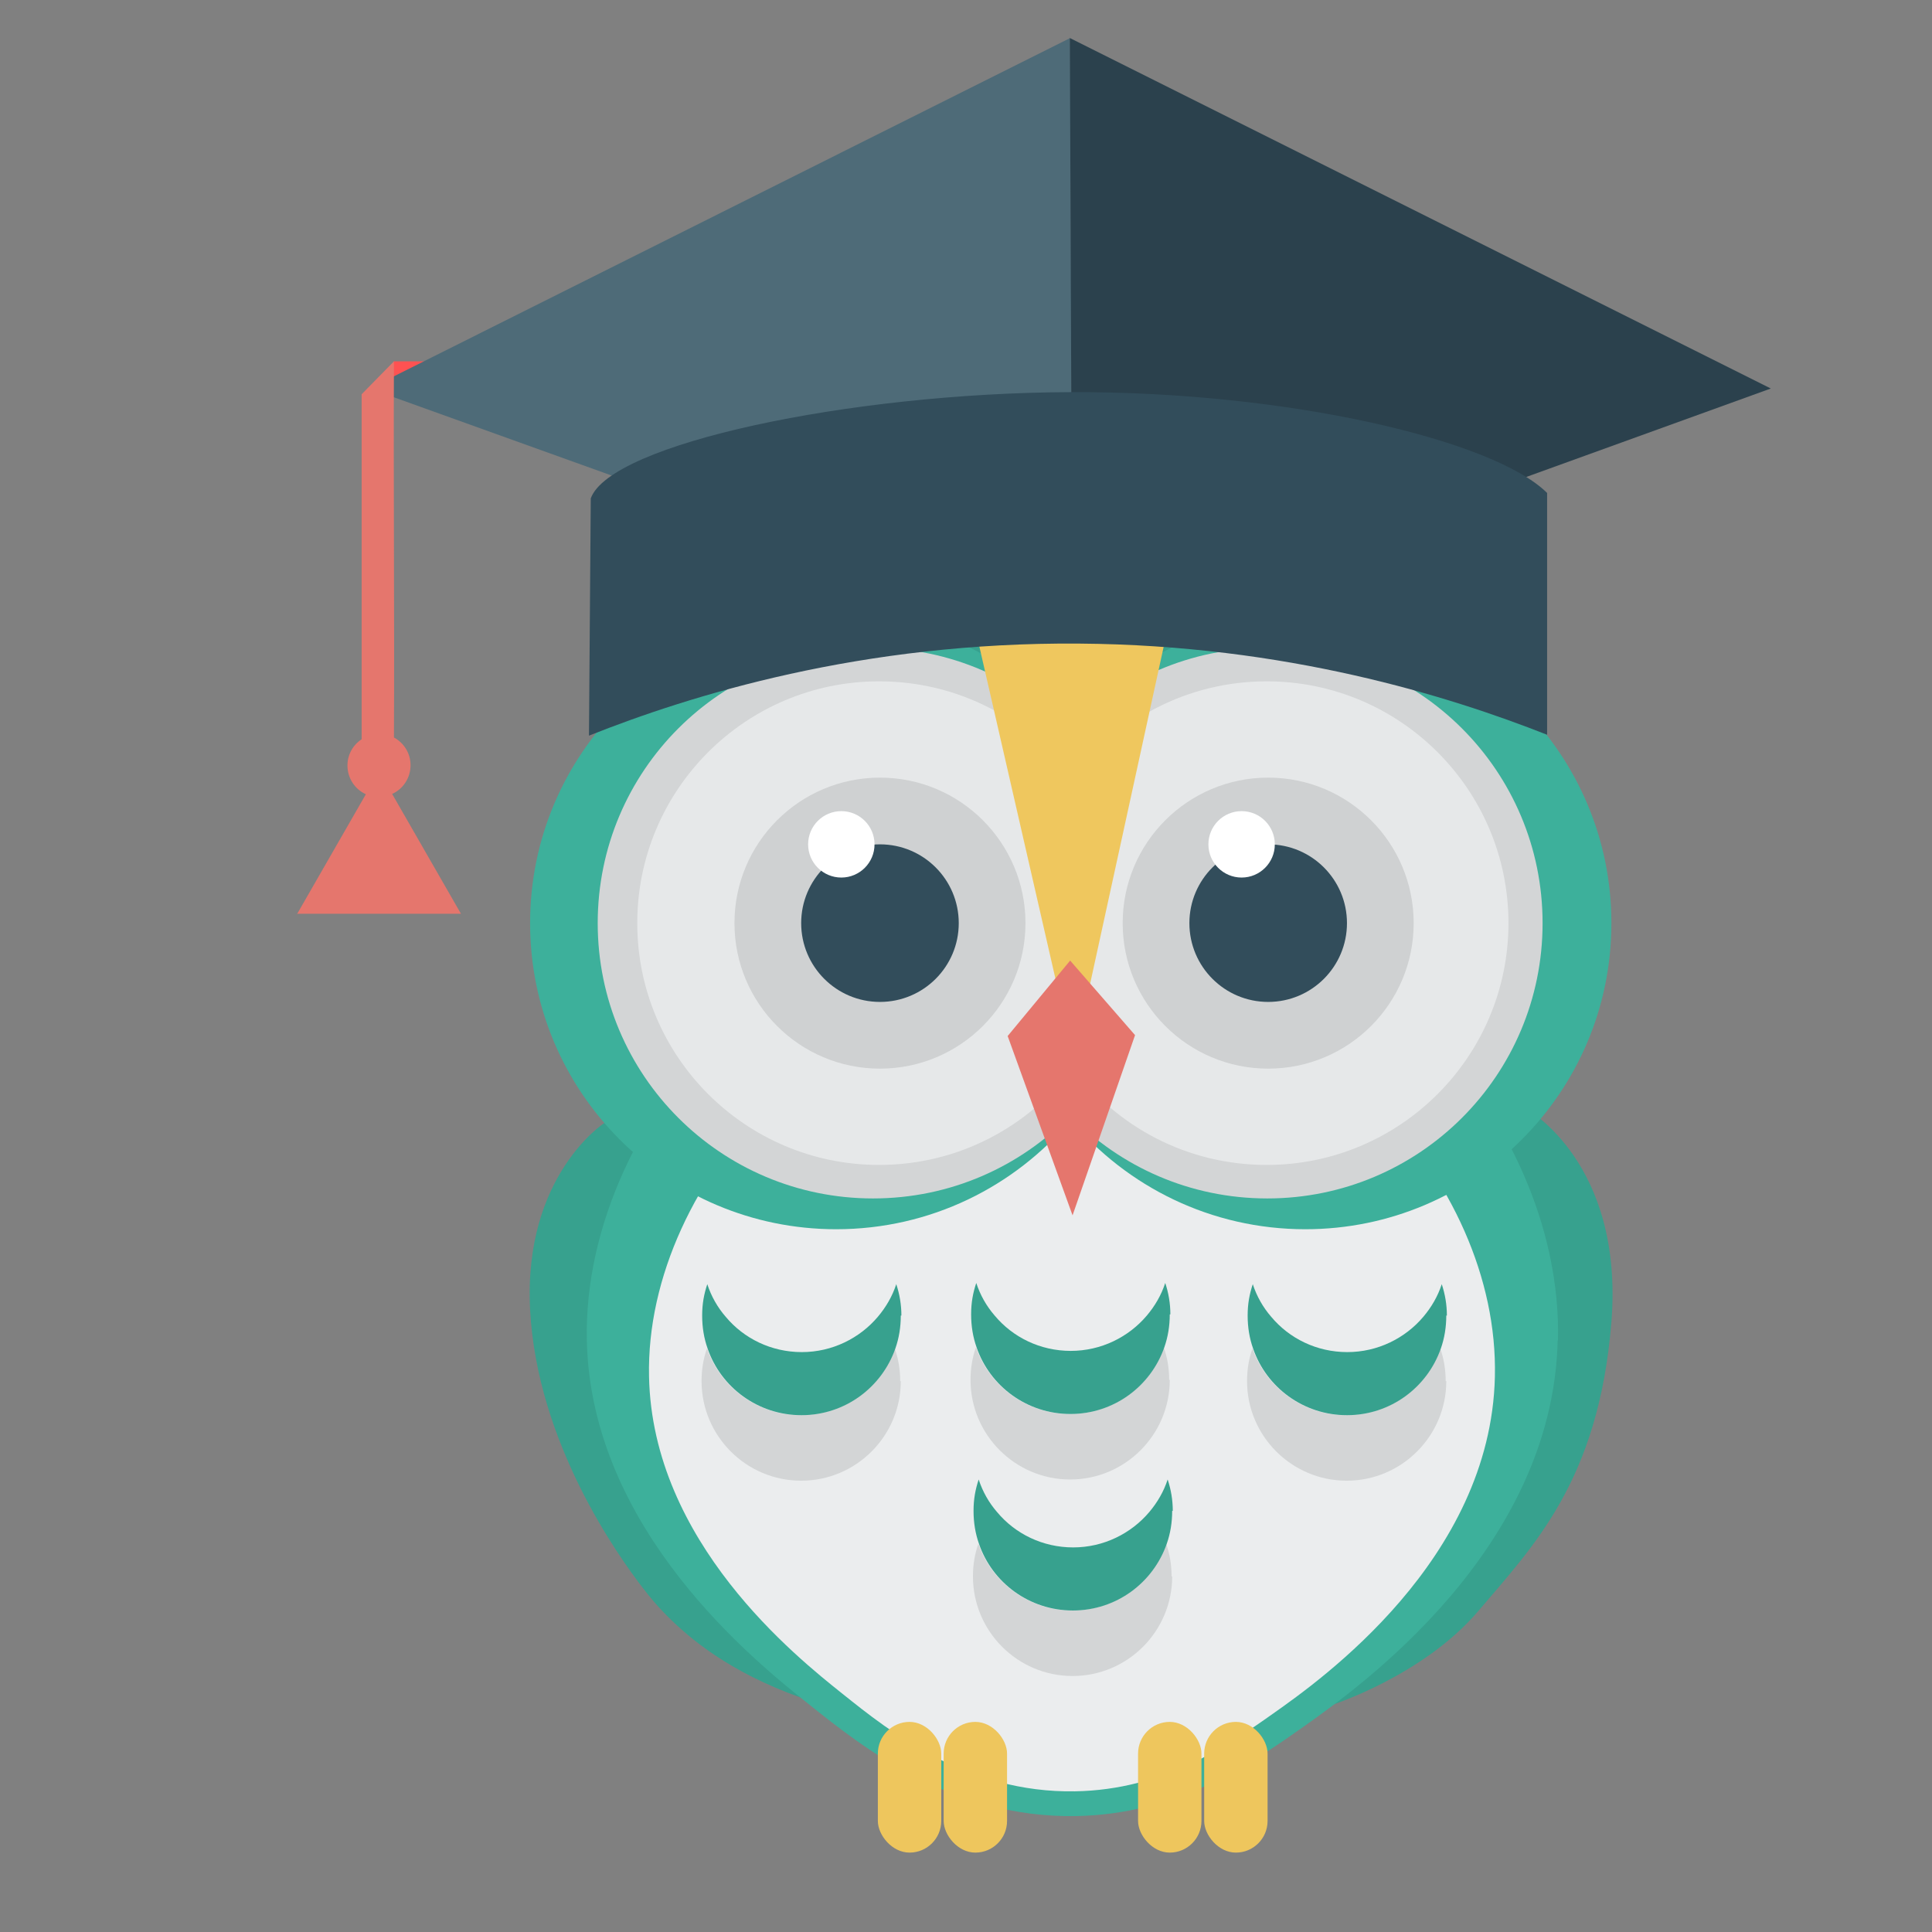 <?xml version="1.0" encoding="UTF-8"?><svg xmlns="http://www.w3.org/2000/svg" viewBox="0 0 64 64"><rect x="0" y="0" width="64" height="64" fill="#808080" stroke="none"/><defs><style>.d{fill:#fff;}.e{fill:#4e6b78;}.f{fill:#e5766d;}.g{fill:#eec65d;}.h{fill:#2b414d;}.i{fill:#cfd1d2;}.j{fill:#37a18e;}.k{fill:#ebedee;}.l{fill:none;}.m{fill:#d3d5d6;}.n{fill:#efc75e;}.o{fill:#324d5b;}.p{fill:#ff5252;}.q{fill:#e6e8e9;}.r{fill:#3db09b;}</style></defs><g id="a"/><g id="b"><g id="c"><g><g><path class="p" d="M13.03,11.97h1.67v1.13h-1.8l.14-1.13Z"/><g><path class="j" d="M20.02,37.2s-2.69,1.74-2.46,6.18c.23,4.43,2.93,8.18,3.74,9.23,.23,.3,.48,.6,.79,.91,.74,.74,2.04,1.86,4.45,2.72,1.02,.36,3.84,1.25,8.71,1.17,0,0,1.61-.03,8.87-.93h0s3.02-.97,4.84-3.1c1.81-2.14,4-4.31,4.42-9.59s-2.81-7.05-2.81-7.05l-30.55,.47Z"/><path class="r" d="M51.6,44.4c-.16,6.96-6.64,11.54-8.42,12.8-1.77,1.25-4.17,2.9-7.54,2.96-4.11,.07-7.05-2.27-8.84-3.7-1.76-1.4-7.23-5.77-7.36-12.06-.16-7.54,7.39-15.64,16.48-15.43,8.69,.2,15.86,7.95,15.69,15.43Z"/><path class="k" d="M49.52,45.61c-.14,6.06-5.78,10.05-7.34,11.15-1.54,1.09-3.64,2.53-6.57,2.58-3.58,.06-6.14-1.98-7.7-3.23-1.53-1.22-6.3-5.02-6.41-10.51-.14-6.56,6.44-13.62,14.35-13.44,7.57,.18,13.82,6.93,13.67,13.44Z"/><g><path class="m" d="M29.84,45.75c0,1.82-1.48,3.3-3.3,3.3s-3.3-1.48-3.3-3.3c0-.38,.06-.75,.18-1.08,.45,1.29,1.67,2.21,3.11,2.21s2.66-.92,3.11-2.21c.12,.34,.18,.7,.18,1.08Z"/><path class="j" d="M29.84,43.58c0,.38-.06,.75-.18,1.09-.45,1.29-1.67,2.21-3.11,2.21s-2.67-.92-3.11-2.21c-.12-.34-.18-.7-.18-1.09s.06-.71,.17-1.04c.13,.4,.34,.77,.61,1.08,.6,.72,1.51,1.17,2.52,1.17s1.92-.46,2.52-1.17c.27-.32,.48-.68,.61-1.08,.11,.33,.17,.68,.17,1.04Z"/></g><g><path class="m" d="M38.75,45.71c0,1.82-1.48,3.3-3.3,3.3s-3.3-1.48-3.3-3.3c0-.38,.06-.75,.18-1.08,.45,1.29,1.67,2.21,3.11,2.21s2.66-.92,3.11-2.21c.12,.34,.18,.7,.18,1.08Z"/><path class="j" d="M38.75,43.54c0,.38-.06,.75-.18,1.09-.45,1.29-1.67,2.21-3.11,2.21s-2.67-.92-3.11-2.21c-.12-.34-.18-.7-.18-1.09s.06-.71,.17-1.04c.13,.4,.34,.77,.61,1.08,.6,.72,1.51,1.17,2.52,1.17s1.92-.46,2.52-1.17c.27-.32,.48-.68,.61-1.08,.11,.33,.17,.68,.17,1.04Z"/></g><g><path class="m" d="M47.91,45.75c0,1.82-1.48,3.3-3.3,3.3s-3.3-1.48-3.3-3.3c0-.38,.06-.75,.18-1.08,.45,1.29,1.67,2.21,3.11,2.21s2.66-.92,3.11-2.21c.12,.34,.18,.7,.18,1.08Z"/><path class="j" d="M47.91,43.58c0,.38-.06,.75-.18,1.09-.45,1.29-1.67,2.21-3.11,2.21s-2.67-.92-3.11-2.21c-.12-.34-.18-.7-.18-1.09s.06-.71,.17-1.04c.13,.4,.34,.77,.61,1.08,.6,.72,1.51,1.17,2.52,1.17s1.92-.46,2.52-1.17c.27-.32,.48-.68,.61-1.08,.11,.33,.17,.68,.17,1.04Z"/></g><g><path class="m" d="M38.83,52.22c0,1.82-1.48,3.3-3.3,3.3s-3.3-1.48-3.3-3.3c0-.38,.06-.75,.18-1.08,.45,1.29,1.67,2.21,3.11,2.21s2.66-.92,3.11-2.21c.12,.34,.18,.7,.18,1.08Z"/><path class="j" d="M38.83,50.05c0,.38-.06,.75-.18,1.09-.45,1.29-1.67,2.21-3.11,2.21s-2.67-.92-3.11-2.21c-.12-.34-.18-.7-.18-1.09s.06-.71,.17-1.04c.13,.4,.34,.77,.61,1.08,.6,.72,1.51,1.17,2.52,1.17s1.92-.46,2.52-1.17c.27-.32,.48-.68,.61-1.08,.11,.33,.17,.68,.17,1.04Z"/></g><rect class="g" x="39.89" y="57.04" width="2.1" height="4.33" rx="1.05" ry="1.05"/><rect class="g" x="37.7" y="57.04" width="2.1" height="4.33" rx="1.05" ry="1.05"/><rect class="g" x="31.26" y="57.04" width="2.1" height="4.33" rx="1.05" ry="1.05"/><rect class="g" x="29.08" y="57.04" width="2.1" height="4.33" rx="1.05" ry="1.05"/><path class="j" d="M23.68,14.99c3.87,1.52,7.74,3.04,11.61,4.56l11.81-4.47c-.97,1.41-1.94,2.82-2.9,4.23,1.71,.34,3.41,.67,5.12,1.01-4.69,.46-9.43,1.52-14.12,1.97-4.54-.46-9.03-1.52-13.57-1.97l5.24-.93c-1.06-1.46-2.12-2.93-3.18-4.39Z"/><path class="r" d="M43.24,20.44c-3.12,0-5.91,1.41-7.77,3.62-1.86-2.21-4.65-3.62-7.77-3.62-5.6,0-10.14,4.54-10.14,10.14s4.54,10.14,10.14,10.14c3.12,0,5.91-1.41,7.77-3.62,1.86,2.21,4.65,3.62,7.77,3.62,5.6,0,10.14-4.54,10.14-10.14s-4.54-10.14-10.14-10.14Z"/><path class="m" d="M41.98,21.46c-2.56,0-4.87,1.05-6.53,2.75-1.66-1.7-3.97-2.75-6.53-2.75-5.04,0-9.12,4.08-9.12,9.12s4.08,9.12,9.12,9.12c2.56,0,4.87-1.05,6.53-2.75,1.66,1.7,3.97,2.75,6.53,2.75,5.04,0,9.12-4.08,9.12-9.12s-4.08-9.12-9.12-9.12Z"/><path class="q" d="M41.96,22.57c-2.63,0-4.96,1.27-6.42,3.22-1.46-1.96-3.79-3.22-6.42-3.22-4.42,0-8.01,3.59-8.01,8.01s3.59,8.01,8.01,8.01c2.63,0,4.96-1.27,6.42-3.22,1.46,1.96,3.79,3.22,6.42,3.22,4.42,0,8.01-3.59,8.01-8.01s-3.59-8.01-8.01-8.01Z"/><g><circle class="i" cx="29.15" cy="30.58" r="4.82"/><circle class="i" cx="42.01" cy="30.58" r="4.82"/></g><g><circle class="o" cx="42.01" cy="30.58" r="2.61"/><circle class="o" cx="29.15" cy="30.58" r="2.61"/></g><g><circle class="d" cx="27.87" cy="27.97" r="1.1"/><circle class="d" cx="41.13" cy="27.97" r="1.1"/></g><path class="n" d="M31.22,16.08c1.4,.38,2.8,.75,4.19,1.13,1.42-.32,2.85-.65,4.27-.97-1.37,6.28-2.74,12.55-4.11,18.83-1.45-6.33-2.9-12.66-4.35-18.99Z"/><path class="f" d="M33.38,34.32l2.07-2.5,2.15,2.47-2.07,5.97-2.15-5.94Z"/></g><g><polygon class="e" points="12.24 12.87 35.53 21.24 35.45 1.26 12.24 12.87"/><polygon class="h" points="58.66 12.87 35.52 21.24 35.44 1.26 58.66 12.87"/><path class="o" d="M19.57,16.51c-.02,2.62-.04,5.24-.06,7.86,3.34-1.33,9.03-3.11,16.25-3.05,6.83,.05,12.22,1.73,15.49,3.02v-8.01c-1.76-1.75-8.58-3.37-15.81-3.34-7.29,.03-15.22,1.71-15.87,3.52Z"/></g><path class="f" d="M9.84,30.28l2.28-3.97c-.36-.16-.61-.53-.61-.95,0-.37,.19-.69,.47-.87V13.06c.36-.36,.71-.73,1.07-1.09-.02,4.16,.02,8.3,0,12.46,.33,.18,.55,.52,.55,.92,0,.42-.25,.79-.61,.95l2.28,3.97h-5.44Z"/></g><rect class="l" width="64" height="64"/></g></g></g></svg>